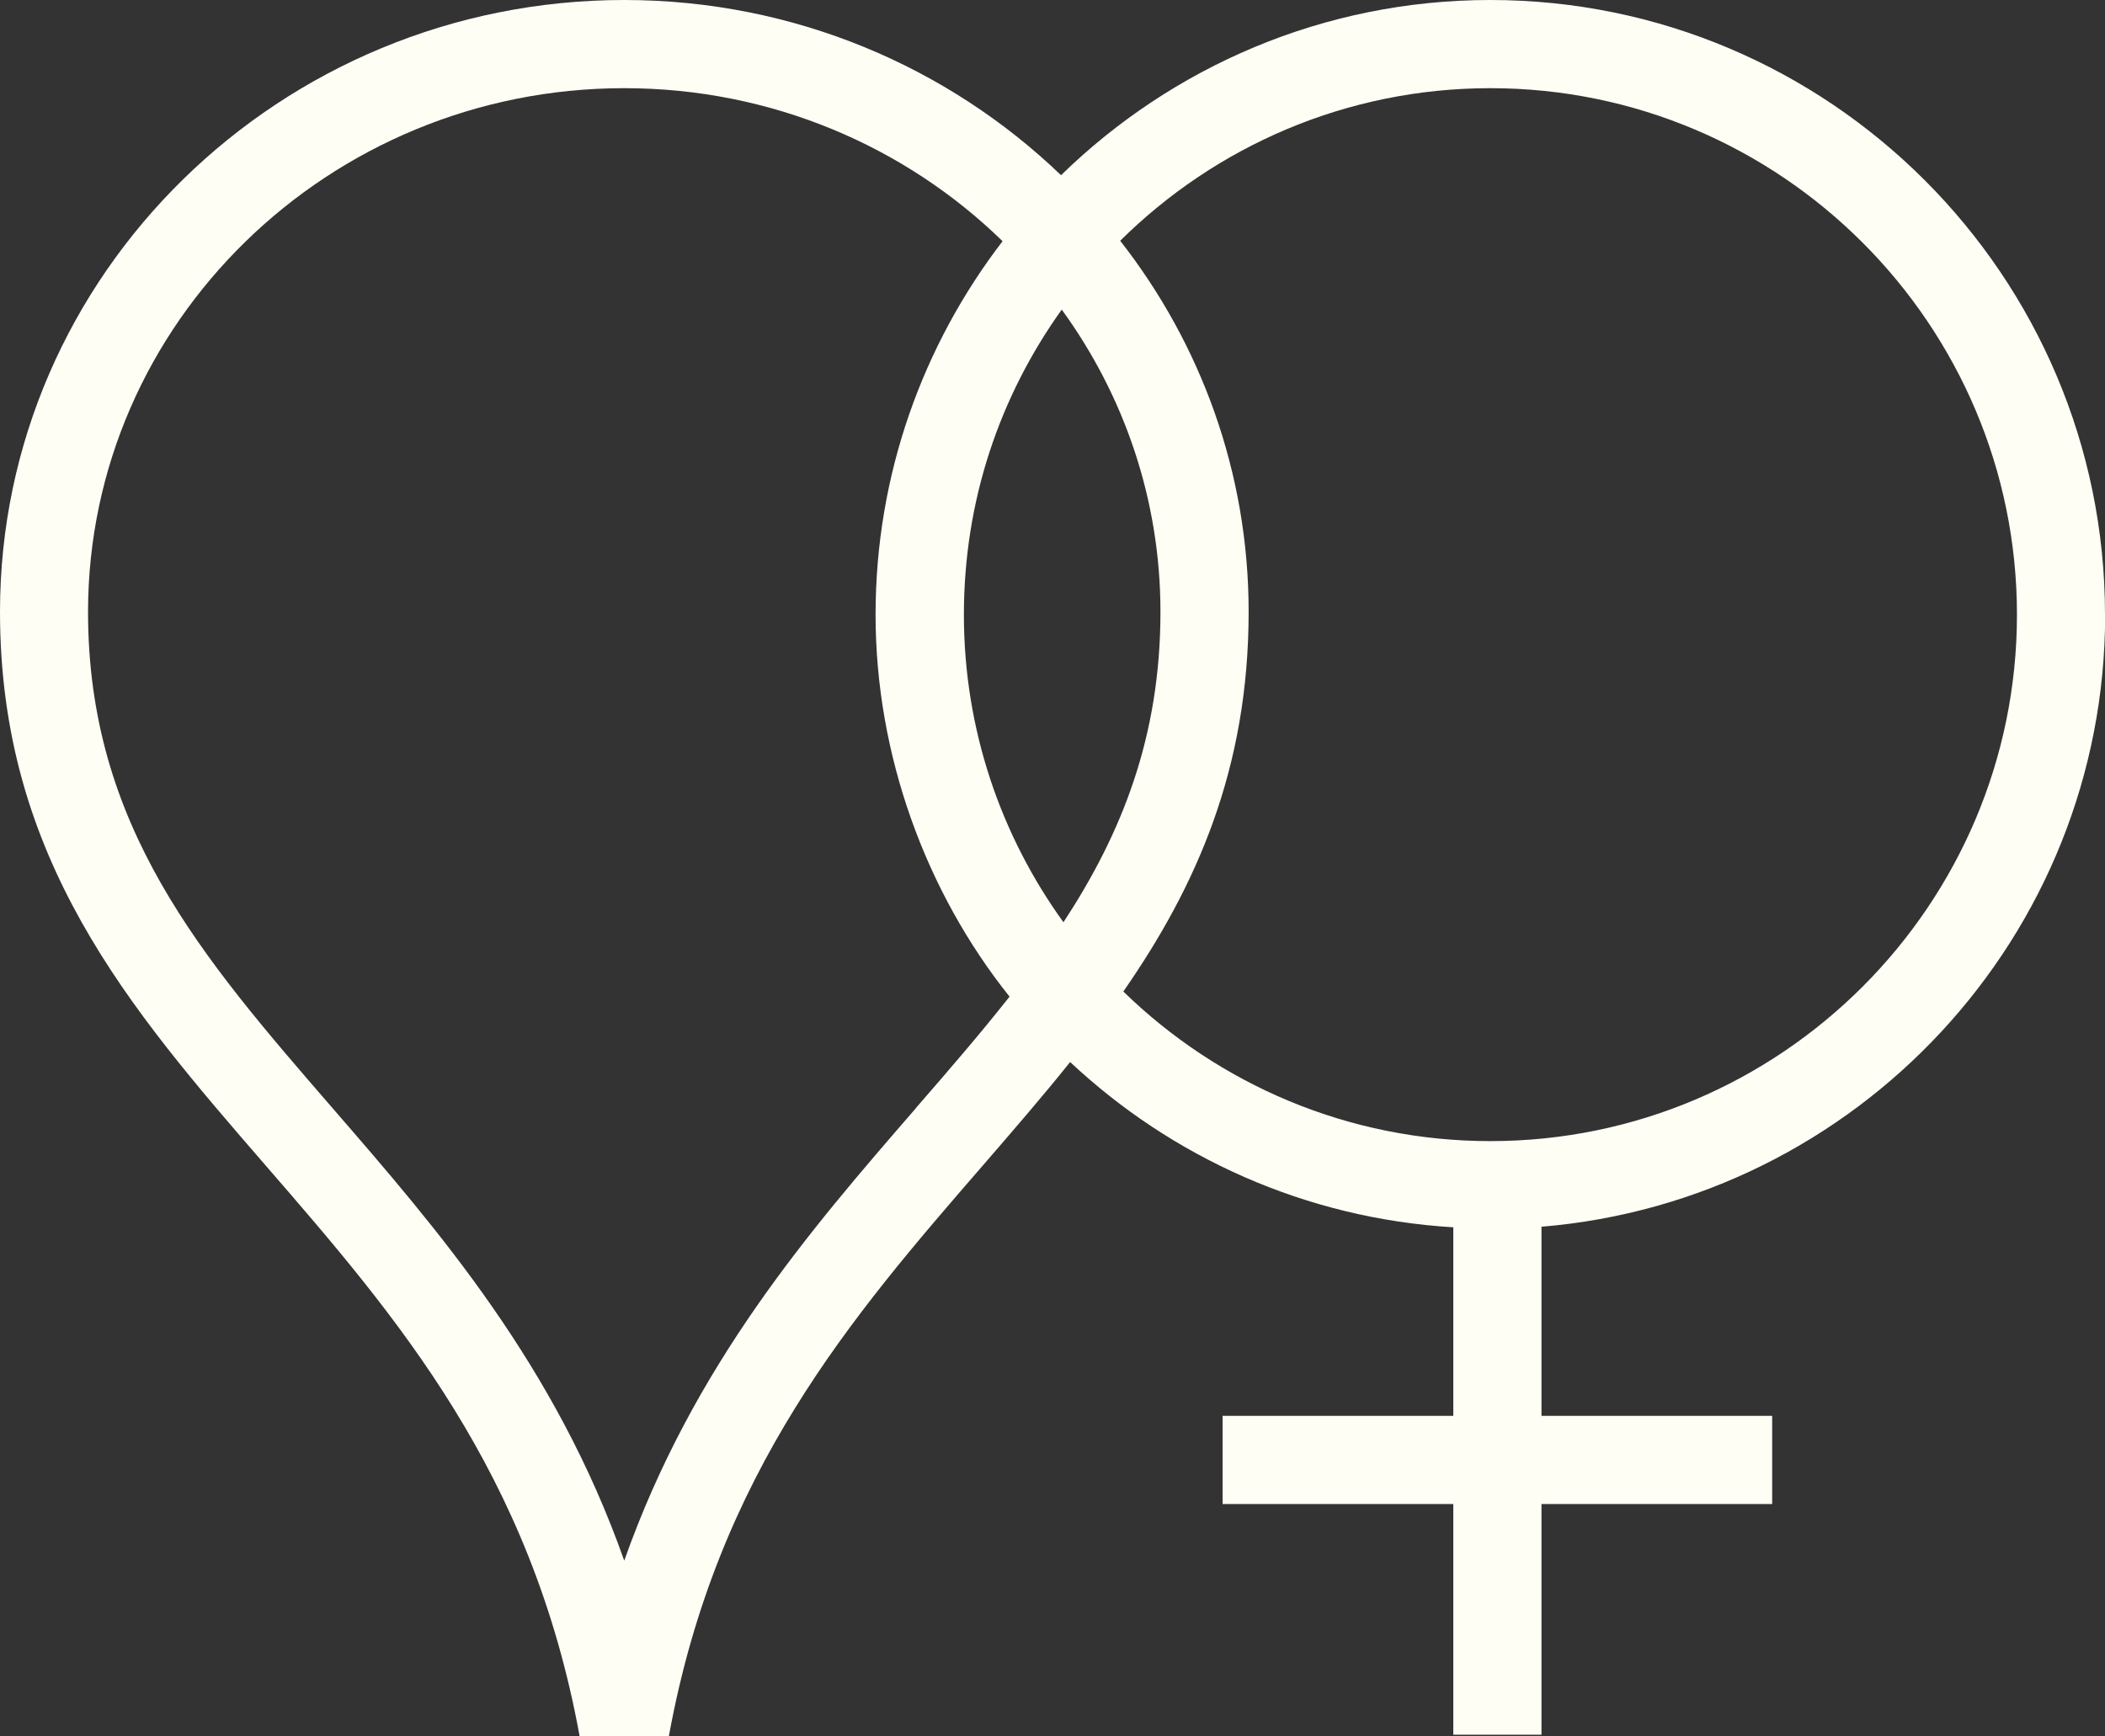 <svg viewBox="0 0 148 122.07" version="1.1" xmlns="http://www.w3.org/2000/svg" id="Layer_1">
  
  <rect x="0" y="0" width="148" height="122.07" fill="#333333" stroke="none"/>
  
  <defs>
    <style>
      .st0 {
        fill: #fffef5;
      }
    </style>
  </defs>
  <path d="M148,43.22c0-23.83-19.39-43.22-43.22-43.22-11.73,0-22.38,4.71-30.18,12.32C66.68,4.71,55.84,0,43.89,0,19.69,0,0,19.3,0,43.02c0,17.38,9.09,27.87,18.71,38.97,9.18,10.59,18.66,21.55,22.04,40.08h6.28c3.38-18.53,12.86-29.49,22.04-40.08,2.11-2.44,4.2-4.85,6.17-7.31,7.14,6.69,16.55,11,26.94,11.62v13.26h-16.22v6.2h16.22v16.22h6.2v-16.22h16.22v-6.2h-16.22v-13.3c22.15-1.83,39.63-20.42,39.63-43.03ZM74.77,64.85c-4.4-6.09-7-13.56-7-21.63s2.55-15.4,6.88-21.45c4.37,6.01,6.94,13.34,6.94,21.25,0,8.79-2.72,15.58-6.82,21.83ZM64.39,77.93c-7.42,8.56-15.63,18.03-20.5,31.81-4.87-13.79-13.08-23.25-20.5-31.81-9.23-10.65-17.2-19.84-17.2-34.91C6.2,22.72,23.11,6.2,43.89,6.2c10.37,0,19.78,4.11,26.6,10.76-5.59,7.28-8.93,16.39-8.93,26.26s3.53,19.49,9.42,26.86c-2.05,2.6-4.28,5.18-6.6,7.85ZM104.79,80.24c-10.03,0-19.14-4.02-25.81-10.52,5.14-7.4,8.81-15.66,8.81-26.7,0-9.81-3.37-18.85-9.03-26.09,6.69-6.63,15.89-10.73,26.03-10.73,20.41,0,37.02,16.61,37.02,37.02s-16.61,37.02-37.02,37.02Z" class="st0"></path>
</svg>